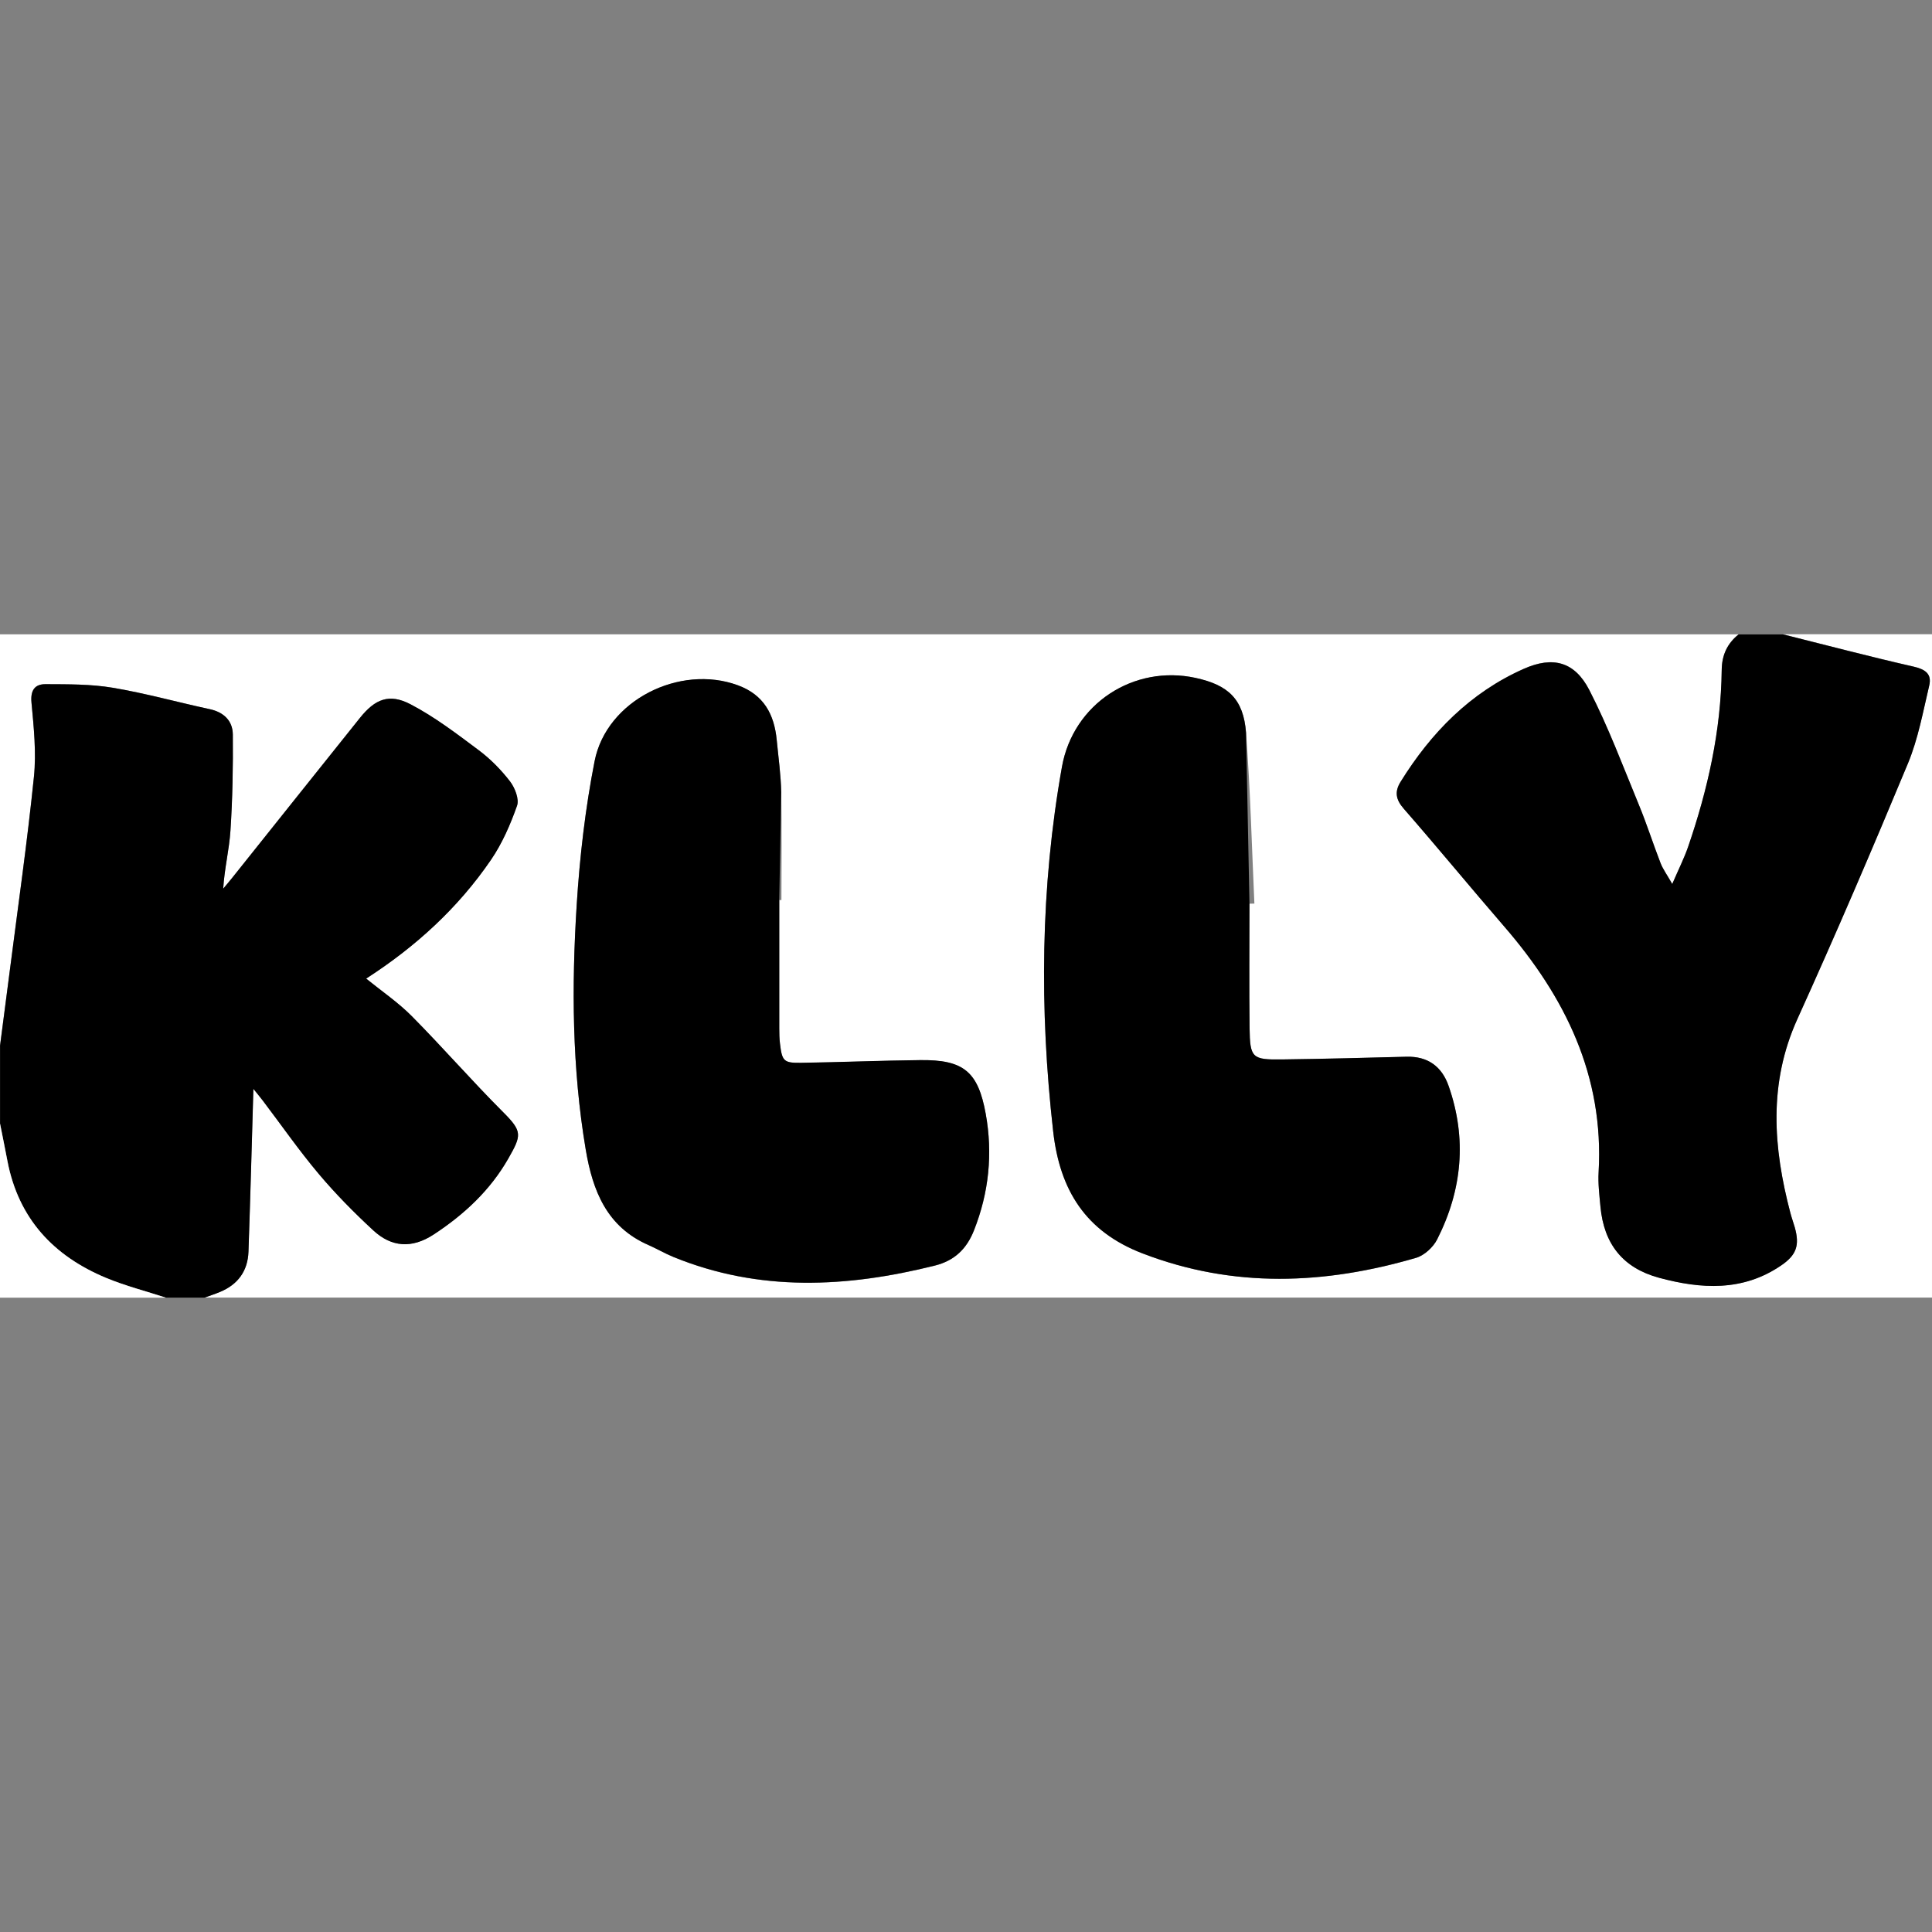 <?xml version="1.0" encoding="UTF-8"?>
<svg id="Layer_1" data-name="Layer 1" xmlns="http://www.w3.org/2000/svg" version="1.1" viewBox="0 0 349.5 349.5">
  <rect x="0" y="0" width="349.5" height="349.5" fill="#808080" stroke="none"/>
  <defs>
    <style>
      .cls-1 {
        fill: #000;
      }

      .cls-1, .cls-2 {
        stroke-width: 0px;
      }

      .cls-2 {
        fill: #fff;
      }
    </style>
  </defs>
  <path class="cls-2" d="M0,189.25v-74.5h314.51c-2.05,1.65-3.02,3.74-3.05,6.42-.13,11.01-2.51,21.61-6.07,31.98-.71,2.08-1.72,4.06-2.88,6.75-.97-1.7-1.7-2.68-2.12-3.79-1.36-3.48-2.49-7.06-3.91-10.51-2.88-6.98-5.52-14.09-8.97-20.78-2.64-5.13-6.57-6.19-11.86-3.84-9.66,4.29-16.76,11.54-22.28,20.43-1.12,1.8-.89,3.21.57,4.87,6.13,7.02,12.05,14.23,18.15,21.28,11.06,12.78,18.1,27.05,17.1,44.46-.12,2.06.14,4.16.33,6.23.62,6.79,4.06,11.12,10.62,12.89,7.6,2.05,15.14,2.52,22.08-2.24,2.77-1.89,3.36-3.64,2.46-6.87-.25-.88-.57-1.74-.8-2.62-3.12-11.83-4-23.47,1.28-35.11,6.93-15.28,13.55-30.72,19.99-46.22,1.85-4.46,2.72-9.35,3.85-14.09.5-2.11-.75-2.93-2.87-3.42-7.91-1.8-15.75-3.87-23.62-5.84,9,0,17.99,0,26.99,0,0,39.97,0,79.95,0,120H37c.93-.34,1.87-.64,2.78-1.02,3.25-1.34,5.04-3.8,5.16-7.29.34-9.77.6-19.55.89-29.45.56.7,1.14,1.38,1.67,2.08,3.37,4.44,6.57,9.04,10.15,13.3,3.04,3.62,6.39,7.01,9.87,10.22,3.3,3.05,6.98,3.32,10.93.74,5.53-3.62,10.24-8.02,13.51-13.76,2.39-4.2,2.56-4.87-.95-8.37-5.65-5.65-10.9-11.68-16.52-17.36-2.47-2.5-5.44-4.5-8.26-6.8,8.97-5.78,16.63-12.78,22.57-21.47,2.03-2.97,3.52-6.39,4.72-9.79.42-1.2-.38-3.26-1.27-4.42-1.61-2.09-3.53-4.05-5.65-5.63-3.97-2.97-7.97-6.03-12.34-8.31-3.87-2.02-6.43-.95-9.16,2.47-7.7,9.61-15.38,19.25-23.06,28.87-.55.68-1.12,1.35-1.67,2.02.22-3.64,1.09-7.04,1.31-10.49.38-5.79.49-11.6.43-17.4-.02-2.47-1.62-4.04-4.18-4.59-5.85-1.26-11.64-2.88-17.53-3.87-3.98-.67-8.1-.63-12.16-.65-1.93-.01-2.76,1.07-2.55,3.33.42,4.46.9,9.02.44,13.44-1.2,11.75-2.88,23.45-4.38,35.17-.58,4.52-1.17,9.03-1.76,13.54ZM140.97,162.82c.13,0,.26,0,.39,0,0-6.5.09-12.99-.04-19.48-.06-3.15-.5-6.3-.81-9.45-.45-4.64-2.32-8.18-7.04-9.91-10.52-3.87-23.74,2.73-25.9,13.7-1.69,8.54-2.69,17.27-3.24,25.96-.93,14.8-.85,29.62,1.63,44.34,1.26,7.47,3.81,13.98,11.36,17.27,1.52.66,2.96,1.52,4.5,2.15,15.57,6.35,31.36,5.54,47.29,1.56,3.6-.9,5.77-3.05,7.08-6.36,2.71-6.83,3.43-13.89,2.13-21.08-1.39-7.69-4.05-9.82-11.85-9.73-7.16.08-14.32.38-21.48.49-3.22.05-3.51-.29-3.89-3.47-.11-.91-.13-1.83-.13-2.74,0-7.74,0-15.49,0-23.23ZM226.03,163.48c.3,0,.59-.02.89-.02-.47-10.3-.73-20.62-1.51-30.9-.46-6.1-3.21-8.63-9.13-9.92-11.16-2.43-22.13,4.64-24.17,16.08-3.9,21.88-4.09,43.87-1.59,65.95,1.2,10.62,5.84,18.12,16.19,22.09,16.47,6.32,32.92,5.62,49.46.79,1.49-.44,3.09-1.91,3.81-3.33,4.53-8.93,5.42-18.25,2.07-27.78-1.22-3.49-3.75-5.37-7.61-5.27-7.49.2-14.99.39-22.48.49-5.46.07-5.84-.26-5.91-5.68-.1-7.49-.02-14.99-.02-22.49Z"/>
  <path class="cls-1" d="M0,189.25c.59-4.51,1.18-9.03,1.76-13.54,1.5-11.72,3.18-23.42,4.38-35.17.45-4.42-.03-8.98-.44-13.44-.21-2.25.62-3.34,2.55-3.33,4.06.02,8.18-.02,12.16.65,5.89.99,11.68,2.61,17.53,3.87,2.56.55,4.16,2.12,4.18,4.59.05,5.8-.05,11.61-.43,17.4-.23,3.45-1.09,6.85-1.31,10.49.56-.67,1.13-1.34,1.67-2.02,7.69-9.62,15.36-19.26,23.06-28.87,2.74-3.42,5.3-4.49,9.16-2.47,4.37,2.28,8.37,5.34,12.34,8.31,2.11,1.58,4.04,3.54,5.65,5.63.89,1.16,1.7,3.22,1.27,4.42-1.2,3.4-2.69,6.83-4.72,9.79-5.94,8.69-13.6,15.69-22.57,21.47,2.82,2.29,5.78,4.3,8.26,6.8,5.62,5.67,10.87,11.71,16.52,17.36,3.5,3.5,3.34,4.17.95,8.37-3.27,5.74-7.98,10.14-13.51,13.76-3.95,2.59-7.63,2.32-10.93-.74-3.47-3.21-6.82-6.6-9.87-10.22-3.59-4.26-6.78-8.86-10.15-13.3-.54-.71-1.11-1.38-1.67-2.08-.29,9.91-.55,19.68-.89,29.45-.12,3.49-1.91,5.95-5.16,7.29-.91.38-1.85.68-2.78,1.02h-7c-3.61-1.17-7.31-2.12-10.8-3.57-9.54-3.96-15.87-10.75-17.86-21.15-.43-2.26-.89-4.52-1.34-6.78,0-4.67,0-9.33,0-14Z"/>
  <path class="cls-1" d="M322.51,114.75c7.87,1.97,15.71,4.04,23.62,5.84,2.12.48,3.37,1.3,2.87,3.42-1.12,4.74-2,9.63-3.85,14.09-6.44,15.5-13.06,30.93-19.99,46.22-5.28,11.64-4.39,23.28-1.28,35.11.23.88.55,1.74.8,2.62.9,3.23.31,4.98-2.46,6.87-6.94,4.75-14.48,4.29-22.08,2.24-6.56-1.77-9.99-6.1-10.62-12.89-.19-2.07-.45-4.17-.33-6.23,1-17.41-6.04-31.69-17.1-44.46-6.1-7.05-12.02-14.26-18.15-21.28-1.45-1.66-1.68-3.08-.57-4.87,5.52-8.89,12.61-16.14,22.28-20.43,5.29-2.35,9.22-1.29,11.86,3.84,3.44,6.69,6.09,13.8,8.97,20.78,1.43,3.45,2.56,7.03,3.91,10.51.43,1.1,1.16,2.09,2.12,3.79,1.16-2.69,2.16-4.67,2.88-6.75,3.55-10.36,5.94-20.97,6.07-31.98.03-2.69,1-4.77,3.05-6.42,2.67,0,5.33,0,8,0Z"/>
  <path class="cls-2" d="M0,203.25c.45,2.26.91,4.52,1.34,6.78,1.99,10.39,8.32,17.19,17.86,21.15,3.49,1.45,7.2,2.39,10.8,3.57H0c0-10.5,0-21,0-31.5Z"/>
  <path class="cls-1" d="M140.97,162.82c0,7.74,0,15.49,0,23.23,0,.92.02,1.84.13,2.74.38,3.19.67,3.52,3.89,3.47,7.16-.11,14.32-.41,21.48-.49,7.81-.09,10.47,2.04,11.85,9.73,1.3,7.19.57,14.25-2.13,21.08-1.31,3.31-3.48,5.46-7.08,6.36-15.93,3.98-31.72,4.8-47.29-1.56-1.54-.63-2.98-1.48-4.5-2.15-7.55-3.29-10.1-9.8-11.36-17.27-2.48-14.71-2.57-29.53-1.63-44.34.55-8.69,1.56-17.42,3.24-25.96,2.17-10.96,15.38-17.56,25.9-13.7,4.72,1.73,6.59,5.27,7.04,9.91.3,3.15.75,6.29.81,9.45"/>
  <path class="cls-1" d="M226.03,163.48c0,7.5-.07,14.99.02,22.49.07,5.42.45,5.76,5.91,5.68,7.5-.1,14.99-.29,22.48-.49,3.86-.1,6.39,1.78,7.61,5.27,3.35,9.54,2.46,18.85-2.07,27.78-.72,1.42-2.32,2.89-3.81,3.33-16.54,4.83-32.99,5.54-49.46-.79-10.35-3.97-14.99-11.47-16.19-22.09-2.5-22.08-2.31-44.07,1.59-65.95,2.04-11.43,13.01-18.51,24.17-16.08,5.91,1.29,8.66,3.82,9.13,9.92"/>
</svg>